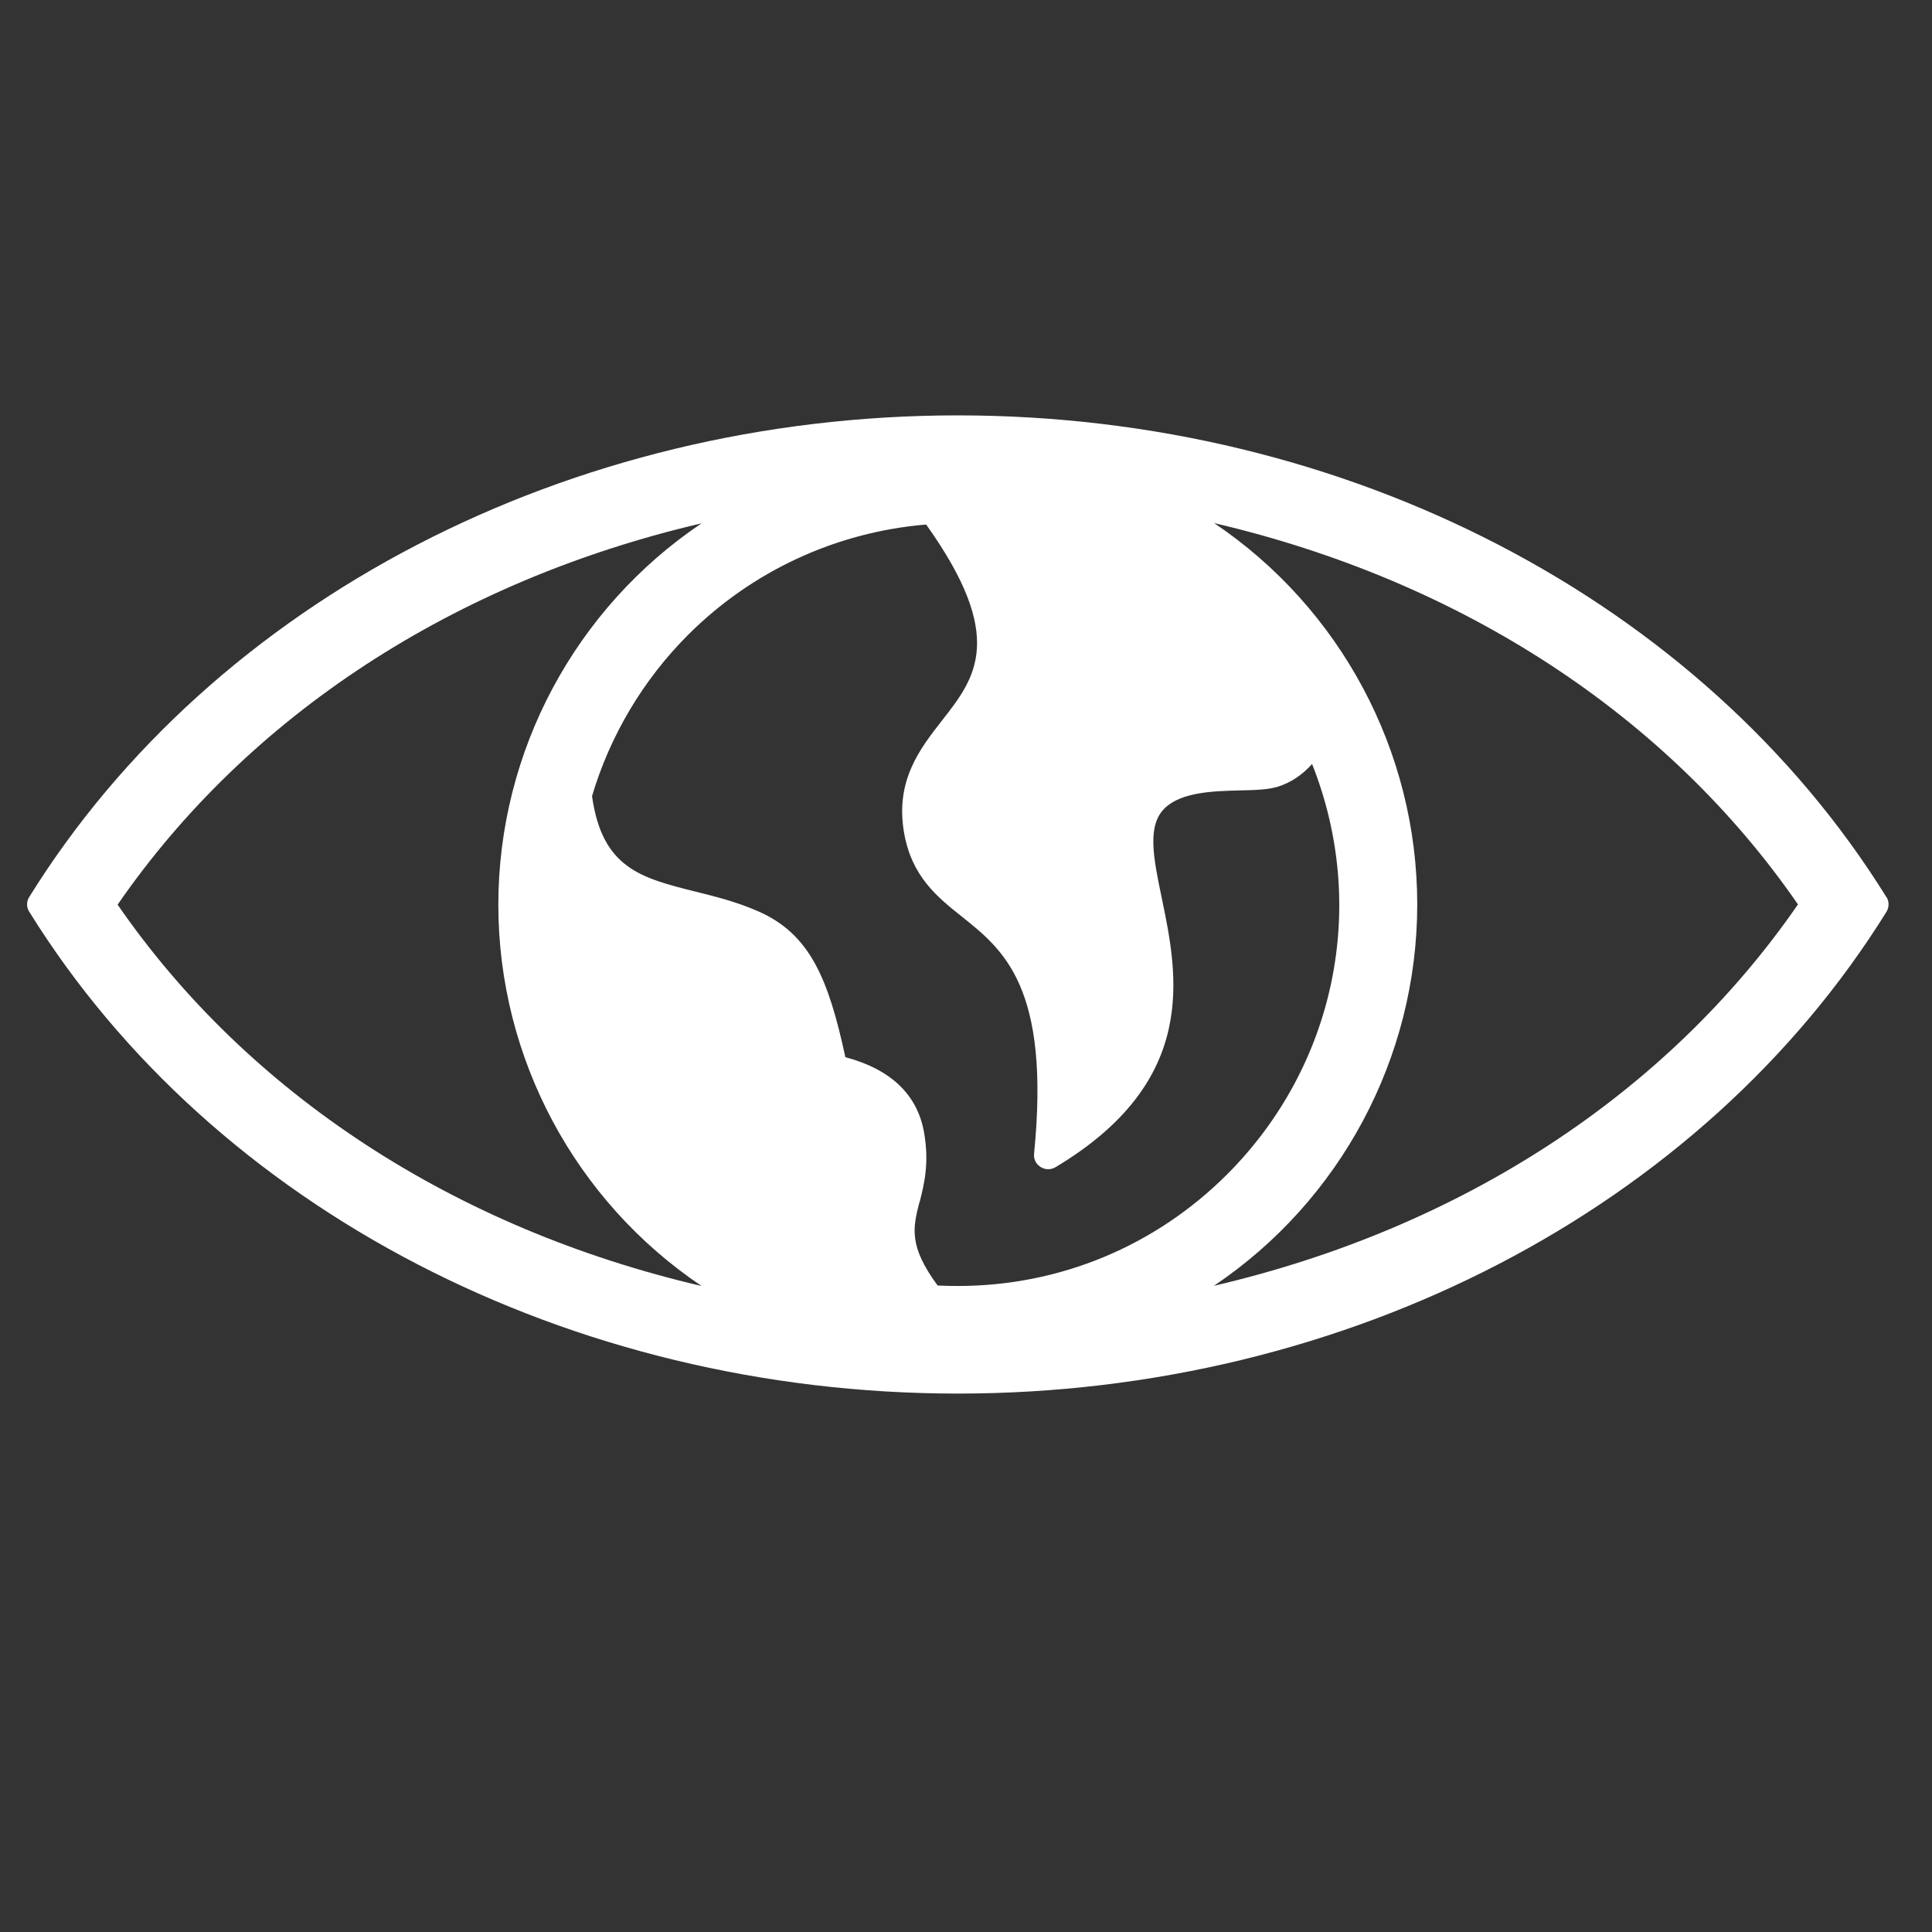 <?xml version="1.0" encoding="UTF-8"?><svg id="Calque_1" xmlns="http://www.w3.org/2000/svg" viewBox="0 0 160 160"><rect x="0" y="0" width="160" height="160" fill="#333333" stroke="none"/><path d="M156.22,74.29c-15.28-24.61-44.75-39.89-76.9-39.89S17.71,49.68,2.43,74.27c-.25.39-.25.87,0,1.25,15.28,24.61,44.75,39.89,76.9,39.89s61.61-15.28,76.9-39.9c.23-.39.23-.86,0-1.22ZM58.1,43.34c-10.45,7.03-16.83,18.87-16.83,31.59,0,12.71,6.38,24.54,16.83,31.57-20.46-4.77-37.54-15.9-48.36-31.58,10.82-15.68,27.9-26.81,48.36-31.58ZM76.16,99.55c.38-1.5.81-3.21.37-5.75-.55-3.14-2.74-5.24-6.52-6.25-1.41-6.53-2.95-10.21-7.22-12.08-1.77-.78-3.53-1.22-5.23-1.64-4.46-1.12-7.7-1.93-8.53-7.9,1.49-5.02,4.24-9.64,7.95-13.35,5.28-5.28,12.25-8.52,19.72-9.14,6.68,9.36,4.08,12.7,1.32,16.22-1.82,2.33-3.88,4.96-3.16,9.24.62,3.68,2.75,5.38,4.81,7.02,3.43,2.74,7.33,5.83,5.97,19.6-.06.45.15.88.53,1.12.19.12.41.19.63.19.2,0,.4-.05.6-.16,11.95-7.14,10.14-15.91,8.81-22.31-.7-3.36-1.24-6.01.27-7.45,1.4-1.33,4.06-1.4,6.21-1.45,1.27-.03,2.36-.06,3.17-.32,1.05-.34,1.99-.96,2.8-1.87,4.67,11.74,1.96,24.98-7.03,33.98-5.96,5.96-13.89,9.25-22.31,9.25-.55,0-1.11-.01-1.67-.04-2.42-3.28-2.04-4.8-1.51-6.89ZM100.54,106.48c10.45-7.03,16.83-18.87,16.83-31.58s-6.37-24.55-16.82-31.58c20.46,4.78,37.54,15.91,48.35,31.58-10.82,15.68-27.89,26.81-48.35,31.58Z" fill="#fff" fill-rule="evenodd"/></svg>